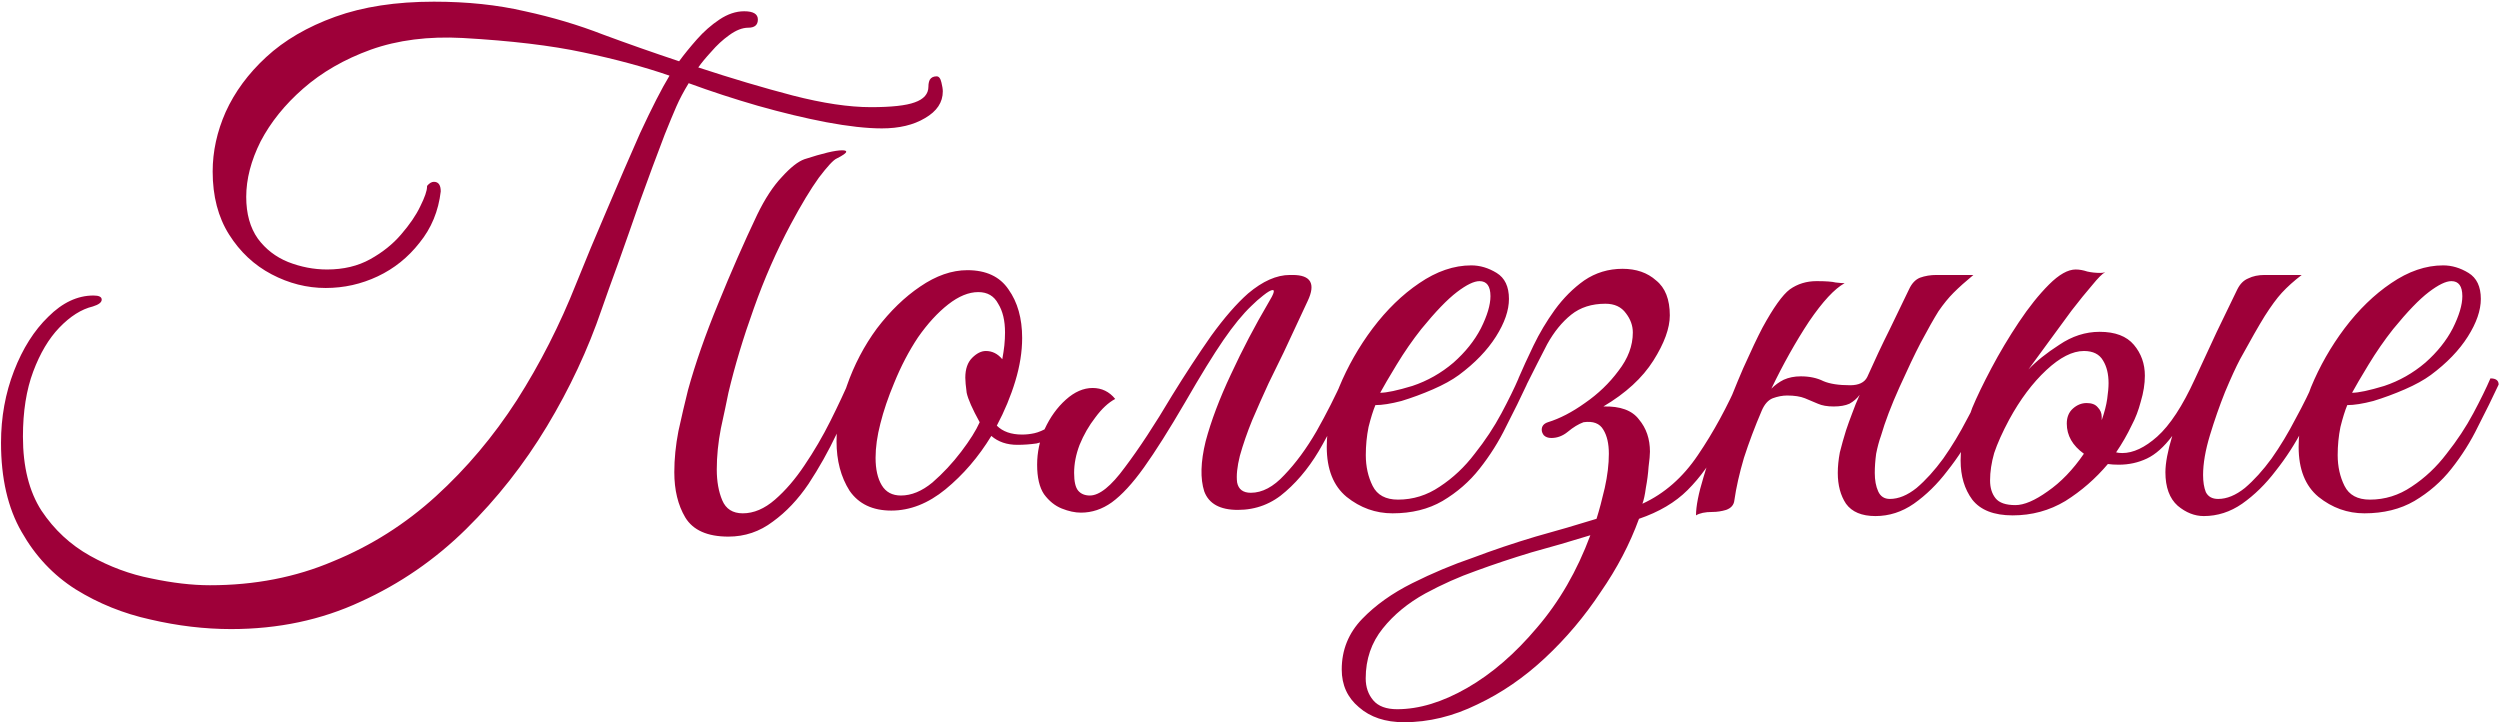 <?xml version="1.0" encoding="UTF-8"?> <svg xmlns="http://www.w3.org/2000/svg" width="803" height="232" viewBox="0 0 803 232" fill="none"><path d="M148.608 12.2C137.608 11.613 127.781 12.86 119.128 15.94C110.621 19.02 103.361 23.2 97.348 28.48C91.481 33.613 86.935 39.26 83.708 45.42C80.628 51.58 79.088 57.52 79.088 63.24C79.088 68.667 80.335 73.14 82.828 76.66C85.321 80.033 88.548 82.527 92.508 84.14C96.615 85.753 100.795 86.56 105.048 86.56C110.328 86.56 114.948 85.46 118.908 83.26C122.868 81.06 126.168 78.42 128.808 75.34C131.595 72.113 133.648 69.107 134.968 66.32C136.435 63.387 137.168 61.26 137.168 59.94V59.72C137.901 58.84 138.635 58.4 139.368 58.4C140.835 58.4 141.568 59.427 141.568 61.48C140.835 67.787 138.561 73.287 134.748 77.98C131.081 82.673 126.608 86.267 121.328 88.76C116.048 91.253 110.475 92.5 104.608 92.5C98.595 92.5 92.801 91.033 87.228 88.1C81.655 85.167 77.108 80.913 73.588 75.34C70.068 69.767 68.308 63.02 68.308 55.1C68.308 48.647 69.701 42.267 72.488 35.96C75.421 29.507 79.748 23.64 85.468 18.36C91.335 12.933 98.741 8.607 107.688 5.38C116.635 2.153 127.195 0.54 139.368 0.54C150.075 0.54 159.828 1.567 168.628 3.62C177.428 5.527 185.788 8.02 193.708 11.1C201.628 14.033 209.768 16.893 218.128 19.68C219.741 17.48 221.648 15.133 223.848 12.64C226.048 10.147 228.468 8.02 231.108 6.26C233.748 4.5 236.388 3.62 239.028 3.62C241.961 3.62 243.428 4.5 243.428 6.26C243.428 8.02 242.401 8.9 240.348 8.9C238.441 8.9 236.388 9.707 234.188 11.32C232.135 12.787 230.228 14.547 228.468 16.6C226.708 18.507 225.315 20.193 224.288 21.66C234.995 25.18 245.115 28.187 254.648 30.68C264.328 33.173 272.688 34.42 279.728 34.42C286.328 34.42 291.021 33.907 293.808 32.88C296.741 31.853 298.208 30.167 298.208 27.82C298.208 26.94 298.355 26.207 298.648 25.62C299.088 24.887 299.821 24.52 300.848 24.52C301.581 24.52 302.095 25.18 302.388 26.5C302.681 27.673 302.828 28.627 302.828 29.36C302.828 32.88 300.921 35.74 297.108 37.94C293.441 40.14 288.821 41.24 283.248 41.24C278.408 41.24 272.468 40.58 265.428 39.26C258.535 37.94 251.201 36.18 243.428 33.98C235.801 31.78 228.395 29.36 221.208 26.72C219.595 29.36 218.275 31.853 217.248 34.2C216.221 36.547 214.975 39.553 213.508 43.22C210.868 50.113 208.228 57.227 205.588 64.56C203.095 71.747 200.748 78.42 198.548 84.58C196.348 90.593 194.588 95.507 193.268 99.32C188.868 112.227 183.001 124.767 175.668 136.94C168.335 149.113 159.681 160.113 149.708 169.94C139.735 179.767 128.441 187.54 115.828 193.26C103.215 199.127 89.355 202.06 74.248 202.06C65.741 202.06 57.088 201.033 48.288 198.98C39.635 197.073 31.641 193.847 24.308 189.3C17.121 184.753 11.328 178.593 6.928 170.82C2.528 163.193 0.328 153.66 0.328 142.22C0.328 134.007 1.721 126.307 4.508 119.12C7.295 111.933 10.961 106.14 15.508 101.74C20.055 97.193 24.895 94.92 30.028 94.92C31.788 94.92 32.668 95.36 32.668 96.24C32.668 97.12 31.715 97.853 29.808 98.44C26.141 99.32 22.548 101.593 19.028 105.26C15.655 108.78 12.868 113.473 10.668 119.34C8.468 125.207 7.368 132.173 7.368 140.24C7.368 149.92 9.348 157.84 13.308 164C17.415 170.16 22.621 175 28.928 178.52C35.235 182.04 41.761 184.46 48.508 185.78C55.401 187.247 61.708 187.98 67.428 187.98C81.801 187.98 95.001 185.413 107.028 180.28C119.201 175.293 130.201 168.327 140.028 159.38C149.855 150.433 158.508 140.167 165.988 128.58C173.468 116.847 179.848 104.307 185.128 90.96C188.061 83.627 191.361 75.707 195.028 67.2C198.695 58.547 202.215 50.407 205.588 42.78C209.401 34.567 212.555 28.407 215.048 24.3C206.981 21.513 197.741 19.02 187.328 16.82C177.061 14.62 164.155 13.08 148.608 12.2ZM216.588 151.68C216.588 147.427 217.028 143.027 217.908 138.48C218.935 133.787 219.961 129.387 220.988 125.28C223.335 116.773 226.561 107.533 230.668 97.56C234.775 87.44 238.955 77.907 243.208 68.96C245.701 63.827 248.341 59.793 251.128 56.86C253.915 53.78 256.335 51.873 258.388 51.14C264.255 49.233 268.288 48.28 270.488 48.28C271.368 48.28 271.808 48.427 271.808 48.72C271.808 49.16 270.781 49.893 268.728 50.92C267.701 51.36 265.795 53.413 263.008 57.08C260.368 60.747 257.361 65.733 253.988 72.04C249.441 80.547 245.481 89.567 242.108 99.1C238.735 108.487 236.021 117.507 233.968 126.16C233.381 129.093 232.575 132.907 231.548 137.6C230.668 142.147 230.228 146.547 230.228 150.8C230.228 154.613 230.815 157.913 231.988 160.7C233.161 163.487 235.361 164.88 238.588 164.88C242.108 164.88 245.555 163.413 248.928 160.48C252.301 157.547 255.455 153.88 258.388 149.48C261.468 144.933 264.255 140.167 266.748 135.18C269.241 130.193 271.368 125.647 273.128 121.54C274.888 121.54 275.768 122.2 275.768 123.52C273.715 128.36 271.368 133.64 268.728 139.36C266.088 144.933 263.081 150.287 259.708 155.42C256.335 160.407 252.521 164.44 248.268 167.52C244.015 170.747 239.248 172.36 233.968 172.36C227.221 172.36 222.601 170.307 220.108 166.2C217.761 162.24 216.588 157.4 216.588 151.68ZM339.535 139.58C337.189 141.047 334.989 142 332.935 142.44C330.882 142.733 328.829 142.88 326.775 142.88C323.402 142.88 320.615 141.927 318.415 140.02C314.309 146.767 309.395 152.487 303.675 157.18C298.102 161.727 292.309 164 286.295 164C280.282 164 275.809 161.873 272.875 157.62C270.089 153.22 268.695 147.94 268.695 141.78C268.695 136.06 269.795 130.12 271.995 123.96C274.342 117.213 277.569 111.053 281.675 105.48C285.929 99.907 290.549 95.433 295.535 92.06C300.669 88.54 305.729 86.78 310.715 86.78C316.729 86.78 321.129 88.833 323.915 92.94C326.849 97.047 328.315 102.253 328.315 108.56C328.315 112.96 327.582 117.58 326.115 122.42C324.649 127.26 322.669 132.027 320.175 136.72C322.082 138.627 324.795 139.58 328.315 139.58C329.635 139.58 330.955 139.433 332.275 139.14C333.595 138.847 335.135 138.187 336.895 137.16C337.775 137.16 338.435 137.453 338.875 138.04C339.315 138.627 339.535 139.14 339.535 139.58ZM289.375 159.16C292.749 159.16 296.122 157.767 299.495 154.98C302.869 152.047 305.949 148.747 308.735 145.08C311.522 141.413 313.502 138.26 314.675 135.62C312.329 131.367 310.935 128.213 310.495 126.16C310.202 123.96 310.055 122.347 310.055 121.32C310.055 118.533 310.789 116.407 312.255 114.94C313.722 113.473 315.189 112.74 316.655 112.74C318.709 112.74 320.469 113.62 321.935 115.38C322.229 113.767 322.449 112.3 322.595 110.98C322.742 109.513 322.815 108.12 322.815 106.8C322.815 102.987 322.082 99.907 320.615 97.56C319.295 95.067 317.169 93.82 314.235 93.82C311.155 93.82 307.929 95.14 304.555 97.78C301.182 100.42 297.955 103.94 294.875 108.34C291.942 112.74 289.375 117.653 287.175 123.08C285.269 127.627 283.802 131.953 282.775 136.06C281.749 140.02 281.235 143.687 281.235 147.06C281.235 150.727 281.895 153.66 283.215 155.86C284.535 158.06 286.589 159.16 289.375 159.16ZM380.646 129.24C375.513 138.04 371.113 145.007 367.446 150.14C363.779 155.273 360.333 159.013 357.106 161.36C354.026 163.56 350.726 164.66 347.206 164.66C345.299 164.66 343.246 164.22 341.046 163.34C338.846 162.46 336.939 160.92 335.326 158.72C333.859 156.52 333.126 153.367 333.126 149.26C333.126 145.3 333.933 141.487 335.546 137.82C337.306 134.007 339.579 130.853 342.366 128.36C345.153 125.867 348.013 124.62 350.946 124.62C353.879 124.62 356.299 125.793 358.206 128.14C356.006 129.313 353.879 131.293 351.826 134.08C349.773 136.72 348.086 139.653 346.766 142.88C345.593 145.96 345.006 148.967 345.006 151.9C345.006 154.687 345.446 156.593 346.326 157.62C347.206 158.647 348.453 159.16 350.066 159.16C353.146 159.16 356.886 156.153 361.286 150.14C365.833 144.127 370.893 136.427 376.466 127.04C380.719 120.147 384.899 113.767 389.006 107.9C393.259 102.033 397.219 97.487 400.886 94.26C405.579 90.3 410.053 88.32 414.306 88.32H415.186C421.053 88.32 422.666 91.107 420.026 96.68L412.326 113.18C411.006 115.82 409.393 119.12 407.486 123.08C405.726 126.893 403.966 130.853 402.206 134.96C400.593 138.92 399.273 142.733 398.246 146.4C397.366 149.92 397.073 152.78 397.366 154.98C397.806 157.18 399.273 158.28 401.766 158.28C405.433 158.28 409.026 156.373 412.546 152.56C416.213 148.747 419.659 144.053 422.886 138.48C426.113 132.76 428.973 127.113 431.466 121.54C432.053 121.54 432.639 121.76 433.226 122.2C433.813 122.493 434.106 122.933 434.106 123.52C431.466 130.12 428.386 136.5 424.866 142.66C421.493 148.82 417.533 153.88 412.986 157.84C408.586 161.8 403.453 163.78 397.586 163.78C391.866 163.78 388.273 161.8 386.806 157.84C385.486 153.733 385.633 148.38 387.246 141.78C389.006 135.18 391.719 127.993 395.386 120.22C399.053 112.3 403.086 104.6 407.486 97.12C409.099 94.48 409.539 93.16 408.806 93.16C408.219 93.16 407.193 93.747 405.726 94.92C404.406 95.947 403.159 97.047 401.986 98.22C399.199 100.86 396.193 104.527 392.966 109.22C389.739 113.913 385.633 120.587 380.646 129.24ZM447.275 164.88C441.848 164.88 436.935 163.12 432.535 159.6C428.282 156.08 426.155 150.727 426.155 143.54C426.155 137.527 427.475 131.147 430.115 124.4C432.902 117.653 436.495 111.347 440.895 105.48C445.442 99.467 450.428 94.627 455.855 90.96C461.428 87.147 467.002 85.24 472.575 85.24C475.362 85.24 478.075 86.047 480.715 87.66C483.355 89.273 484.675 92.06 484.675 96.02C484.675 99.687 483.282 103.72 480.495 108.12C477.708 112.52 473.748 116.627 468.615 120.44C466.415 122.053 463.628 123.593 460.255 125.06C456.882 126.527 453.508 127.773 450.135 128.8C446.762 129.68 443.975 130.12 441.775 130.12C441.042 131.88 440.308 134.227 439.575 137.16C438.988 140.093 438.695 143.1 438.695 146.18C438.695 149.847 439.428 153.147 440.895 156.08C442.362 159.013 445.075 160.48 449.035 160.48C453.875 160.48 458.348 159.087 462.455 156.3C466.708 153.513 470.448 149.993 473.675 145.74C477.048 141.487 479.908 137.16 482.255 132.76C484.602 128.36 486.435 124.62 487.755 121.54C489.515 121.54 490.395 122.2 490.395 123.52C488.488 127.627 486.288 132.1 483.795 136.94C481.448 141.78 478.588 146.327 475.215 150.58C471.988 154.687 468.028 158.133 463.335 160.92C458.788 163.56 453.435 164.88 447.275 164.88ZM443.315 126.16C445.368 126.16 448.815 125.427 453.655 123.96C458.495 122.347 462.895 119.853 466.855 116.48C470.668 113.107 473.602 109.44 475.655 105.48C477.708 101.373 478.735 97.927 478.735 95.14C478.735 91.913 477.562 90.3 475.215 90.3C473.455 90.3 471.035 91.473 467.955 93.82C464.875 96.167 461.062 100.127 456.515 105.7C453.728 109.22 451.088 113.033 448.595 117.14C446.102 121.247 444.342 124.253 443.315 126.16ZM487.724 121.54C489.044 118.46 490.657 114.94 492.564 110.98C494.471 107.02 496.744 103.207 499.384 99.54C502.171 95.727 505.324 92.573 508.844 90.08C512.511 87.587 516.617 86.34 521.164 86.34C525.564 86.34 529.157 87.587 531.944 90.08C534.877 92.427 536.344 96.167 536.344 101.3C536.344 105.407 534.584 110.247 531.064 115.82C527.544 121.393 522.191 126.307 515.004 130.56C520.431 130.413 524.244 131.807 526.444 134.74C528.791 137.527 529.964 140.973 529.964 145.08C529.964 146.107 529.817 147.72 529.524 149.92C529.377 152.12 529.084 154.393 528.644 156.74C528.351 158.94 527.984 160.627 527.544 161.8C534.584 158.573 540.524 153.367 545.364 146.18C550.351 138.847 554.824 130.633 558.784 121.54C560.544 121.54 561.424 122.2 561.424 123.52C558.491 130.56 555.557 136.94 552.624 142.66C549.691 148.38 546.171 153.293 542.064 157.4C538.104 161.36 532.897 164.44 526.444 166.64C523.511 174.707 519.404 182.553 514.124 190.18C508.991 197.953 503.051 204.993 496.304 211.3C489.557 217.607 482.297 222.593 474.524 226.26C466.751 230.073 458.904 231.98 450.984 231.98C444.971 231.98 440.131 230.367 436.464 227.14C432.797 224.06 430.964 220.027 430.964 215.04C430.964 208.733 433.164 203.307 437.564 198.76C441.817 194.36 447.171 190.547 453.624 187.32C460.077 184.093 466.531 181.38 472.984 179.18C479.584 176.687 486.331 174.413 493.224 172.36C500.117 170.453 506.644 168.547 512.804 166.64C513.684 163.853 514.564 160.553 515.444 156.74C516.324 152.78 516.764 149.113 516.764 145.74C516.764 142.513 516.177 139.947 515.004 138.04C513.831 135.987 511.704 135.18 508.624 135.62C507.011 136.207 505.324 137.233 503.564 138.7C501.951 140.02 500.191 140.68 498.284 140.68C497.257 140.68 496.451 140.387 495.864 139.8C495.424 139.213 495.204 138.627 495.204 138.04C495.204 136.867 495.864 136.06 497.184 135.62C500.997 134.447 504.957 132.393 509.064 129.46C513.317 126.527 516.911 123.08 519.844 119.12C522.924 115.16 524.464 111.053 524.464 106.8C524.464 104.6 523.731 102.547 522.264 100.64C520.797 98.587 518.597 97.56 515.664 97.56C511.264 97.56 507.597 98.733 504.664 101.08C501.731 103.427 499.164 106.58 496.964 110.54C494.911 114.5 492.711 118.827 490.364 123.52C488.604 123.52 487.724 122.86 487.724 121.54ZM448.784 227.8C455.824 227.8 463.304 225.527 471.224 220.98C479.144 216.433 486.624 209.98 493.664 201.62C500.851 193.26 506.571 183.36 510.824 171.92C504.664 173.827 498.357 175.66 491.904 177.42C485.597 179.327 479.657 181.307 474.084 183.36C468.657 185.267 463.231 187.687 457.804 190.62C452.231 193.7 447.684 197.44 444.164 201.84C440.497 206.387 438.664 211.74 438.664 217.9C438.664 220.687 439.471 223.033 441.084 224.94C442.697 226.847 445.264 227.8 448.784 227.8ZM557.077 160.7C556.931 162.167 556.051 163.193 554.437 163.78C552.971 164.22 551.504 164.44 550.037 164.44C547.691 164.44 545.931 164.807 544.757 165.54C544.757 162.607 545.564 158.5 547.177 153.22C548.791 147.793 550.697 142 552.897 135.84C555.244 129.533 557.591 123.667 559.937 118.24C562.431 112.667 564.484 108.34 566.097 105.26C569.617 98.807 572.551 94.7 574.897 92.94C577.391 91.18 580.251 90.3 583.477 90.3C586.411 90.3 588.464 90.447 589.637 90.74C590.957 90.887 591.911 90.96 592.497 90.96C589.271 92.72 585.457 96.827 581.057 103.28C576.804 109.733 572.771 116.92 568.957 124.84C570.131 123.667 571.451 122.713 572.917 121.98C574.531 121.247 576.364 120.88 578.417 120.88C581.204 120.88 583.624 121.393 585.677 122.42C587.731 123.3 590.591 123.74 594.257 123.74C597.044 123.74 598.877 122.86 599.757 121.1C602.104 115.82 604.524 110.687 607.017 105.7C609.511 100.567 611.564 96.313 613.177 92.94C614.057 91.033 615.231 89.787 616.697 89.2C618.311 88.613 620.071 88.32 621.977 88.32H633.857C631.364 90.373 629.237 92.28 627.477 94.04C625.864 95.653 624.251 97.633 622.637 99.98C621.171 102.327 619.264 105.7 616.917 110.1C615.011 113.767 612.737 118.533 610.097 124.4C607.457 130.267 605.477 135.473 604.157 140.02C603.571 141.633 603.057 143.54 602.617 145.74C602.324 147.94 602.177 149.993 602.177 151.9C602.177 154.247 602.544 156.227 603.277 157.84C604.011 159.453 605.257 160.26 607.017 160.26C609.804 160.26 612.664 159.087 615.597 156.74C618.531 154.247 621.391 151.093 624.177 147.28C626.964 143.32 629.531 139.067 631.877 134.52C634.371 129.973 636.497 125.647 638.257 121.54C639.431 121.54 640.164 121.687 640.457 121.98C640.751 122.273 640.897 122.787 640.897 123.52C639.137 127.92 636.937 132.613 634.297 137.6C631.804 142.44 628.871 146.987 625.497 151.24C622.271 155.493 618.677 159.013 614.717 161.8C610.904 164.44 606.797 165.76 602.397 165.76C597.997 165.76 594.844 164.44 592.937 161.8C591.177 159.16 590.297 155.86 590.297 151.9C590.297 149.847 590.517 147.647 590.957 145.3C591.544 142.953 592.204 140.607 592.937 138.26C593.524 136.5 594.184 134.667 594.917 132.76C595.651 130.707 596.457 128.727 597.337 126.82C596.457 127.993 595.357 128.947 594.037 129.68C592.717 130.267 591.031 130.56 588.977 130.56C586.924 130.56 585.237 130.267 583.917 129.68C582.597 129.093 581.204 128.507 579.737 127.92C578.271 127.333 576.364 127.04 574.017 127.04C572.551 127.04 571.011 127.333 569.397 127.92C567.931 128.507 566.757 129.827 565.877 131.88C563.677 137.013 561.771 142.073 560.157 147.06C558.691 152.047 557.664 156.593 557.077 160.7ZM684.75 136.5C683.283 139.58 681.596 142.513 679.69 145.3C680.276 145.447 680.936 145.52 681.67 145.52C685.19 145.52 688.93 143.76 692.89 140.24C696.996 136.573 701.03 130.413 704.99 121.76C707.336 116.627 709.683 111.567 712.03 106.58C714.523 101.447 716.723 96.9 718.63 92.94C719.51 91.18 720.683 90.007 722.15 89.42C723.616 88.687 725.376 88.32 727.43 88.32H739.31C736.816 90.227 734.69 92.133 732.93 94.04C731.316 95.8 729.483 98.293 727.43 101.52C725.523 104.6 722.883 109.22 719.51 115.38C718.19 117.873 716.576 121.393 714.67 125.94C712.91 130.34 711.296 134.96 709.83 139.8C708.363 144.64 707.63 148.893 707.63 152.56C707.63 154.76 707.923 156.593 708.51 158.06C709.243 159.527 710.563 160.26 712.47 160.26C715.256 160.26 718.116 159.087 721.05 156.74C723.983 154.247 726.843 151.093 729.63 147.28C732.416 143.32 734.983 139.067 737.33 134.52C739.823 129.973 741.95 125.647 743.71 121.54C745.47 121.54 746.35 122.2 746.35 123.52C744.59 127.92 742.39 132.613 739.75 137.6C737.256 142.44 734.323 146.987 730.95 151.24C727.723 155.493 724.13 159.013 720.17 161.8C716.356 164.44 712.25 165.76 707.85 165.76C704.916 165.76 702.13 164.66 699.49 162.46C696.85 160.113 695.53 156.52 695.53 151.68C695.53 148.747 696.263 144.86 697.73 140.02C695.09 143.54 692.376 145.96 689.59 147.28C686.803 148.6 683.796 149.26 680.57 149.26C679.25 149.26 678.076 149.187 677.05 149.04C673.09 153.733 668.543 157.693 663.41 160.92C658.276 164 652.63 165.54 646.47 165.54C640.456 165.54 636.13 163.853 633.49 160.48C630.996 157.107 629.75 152.927 629.75 147.94C629.75 145.007 630.116 142.147 630.85 139.36C631.583 136.573 632.463 133.787 633.49 131C634.956 127.48 637.01 123.227 639.65 118.24C642.29 113.253 645.223 108.34 648.45 103.5C651.676 98.66 654.903 94.627 658.13 91.4C661.356 88.173 664.216 86.56 666.71 86.56C667.883 86.56 669.13 86.78 670.45 87.22C671.77 87.513 673.163 87.66 674.63 87.66C675.216 87.66 675.73 87.587 676.17 87.44C675.29 87.88 673.896 89.273 671.99 91.62C670.083 93.82 667.883 96.533 665.39 99.76C663.043 102.987 660.623 106.287 658.13 109.66C655.636 113.033 653.436 116.04 651.53 118.68C654.023 116.04 657.323 113.4 661.43 110.76C665.536 107.973 669.863 106.58 674.41 106.58C679.396 106.58 683.063 107.973 685.41 110.76C687.756 113.547 688.93 116.847 688.93 120.66C688.93 123.3 688.49 126.087 687.61 129.02C686.876 131.807 685.923 134.3 684.75 136.5ZM663.85 136.06C663.85 134.007 664.51 132.393 665.83 131.22C667.15 130.047 668.616 129.46 670.23 129.46C671.843 129.46 673.016 129.9 673.75 130.78C674.63 131.66 675.07 132.687 675.07 133.86C675.07 134.3 675.07 134.667 675.07 134.96C675.95 132.467 676.536 130.193 676.83 128.14C677.123 126.087 677.27 124.4 677.27 123.08C677.27 120.147 676.683 117.727 675.51 115.82C674.336 113.767 672.283 112.74 669.35 112.74C665.683 112.74 661.65 114.793 657.25 118.9C652.85 123.007 648.89 128.287 645.37 134.74C643.17 138.847 641.556 142.44 640.53 145.52C639.65 148.6 639.21 151.533 639.21 154.32C639.21 156.667 639.796 158.573 640.97 160.04C642.143 161.507 644.27 162.24 647.35 162.24C650.136 162.24 653.583 160.773 657.69 157.84C661.943 154.907 665.83 150.873 669.35 145.74C665.683 143.1 663.85 139.873 663.85 136.06ZM759.443 164.88C754.016 164.88 749.103 163.12 744.703 159.6C740.45 156.08 738.323 150.727 738.323 143.54C738.323 137.527 739.643 131.147 742.283 124.4C745.07 117.653 748.663 111.347 753.063 105.48C757.61 99.467 762.596 94.627 768.023 90.96C773.596 87.147 779.17 85.24 784.743 85.24C787.53 85.24 790.243 86.047 792.883 87.66C795.523 89.273 796.843 92.06 796.843 96.02C796.843 99.687 795.45 103.72 792.663 108.12C789.876 112.52 785.916 116.627 780.783 120.44C778.583 122.053 775.796 123.593 772.423 125.06C769.05 126.527 765.676 127.773 762.303 128.8C758.93 129.68 756.143 130.12 753.943 130.12C753.21 131.88 752.476 134.227 751.743 137.16C751.156 140.093 750.863 143.1 750.863 146.18C750.863 149.847 751.596 153.147 753.063 156.08C754.53 159.013 757.243 160.48 761.203 160.48C766.043 160.48 770.516 159.087 774.623 156.3C778.876 153.513 782.616 149.993 785.843 145.74C789.216 141.487 792.076 137.16 794.423 132.76C796.77 128.36 798.603 124.62 799.923 121.54C801.683 121.54 802.563 122.2 802.563 123.52C800.656 127.627 798.456 132.1 795.963 136.94C793.616 141.78 790.756 146.327 787.383 150.58C784.156 154.687 780.196 158.133 775.503 160.92C770.956 163.56 765.603 164.88 759.443 164.88ZM755.483 126.16C757.536 126.16 760.983 125.427 765.823 123.96C770.663 122.347 775.063 119.853 779.023 116.48C782.836 113.107 785.77 109.44 787.823 105.48C789.876 101.373 790.903 97.927 790.903 95.14C790.903 91.913 789.73 90.3 787.383 90.3C785.623 90.3 783.203 91.473 780.123 93.82C777.043 96.167 773.23 100.127 768.683 105.7C765.896 109.22 763.256 113.033 760.763 117.14C758.27 121.247 756.51 124.253 755.483 126.16Z" fill="#9E0039"></path></svg> 